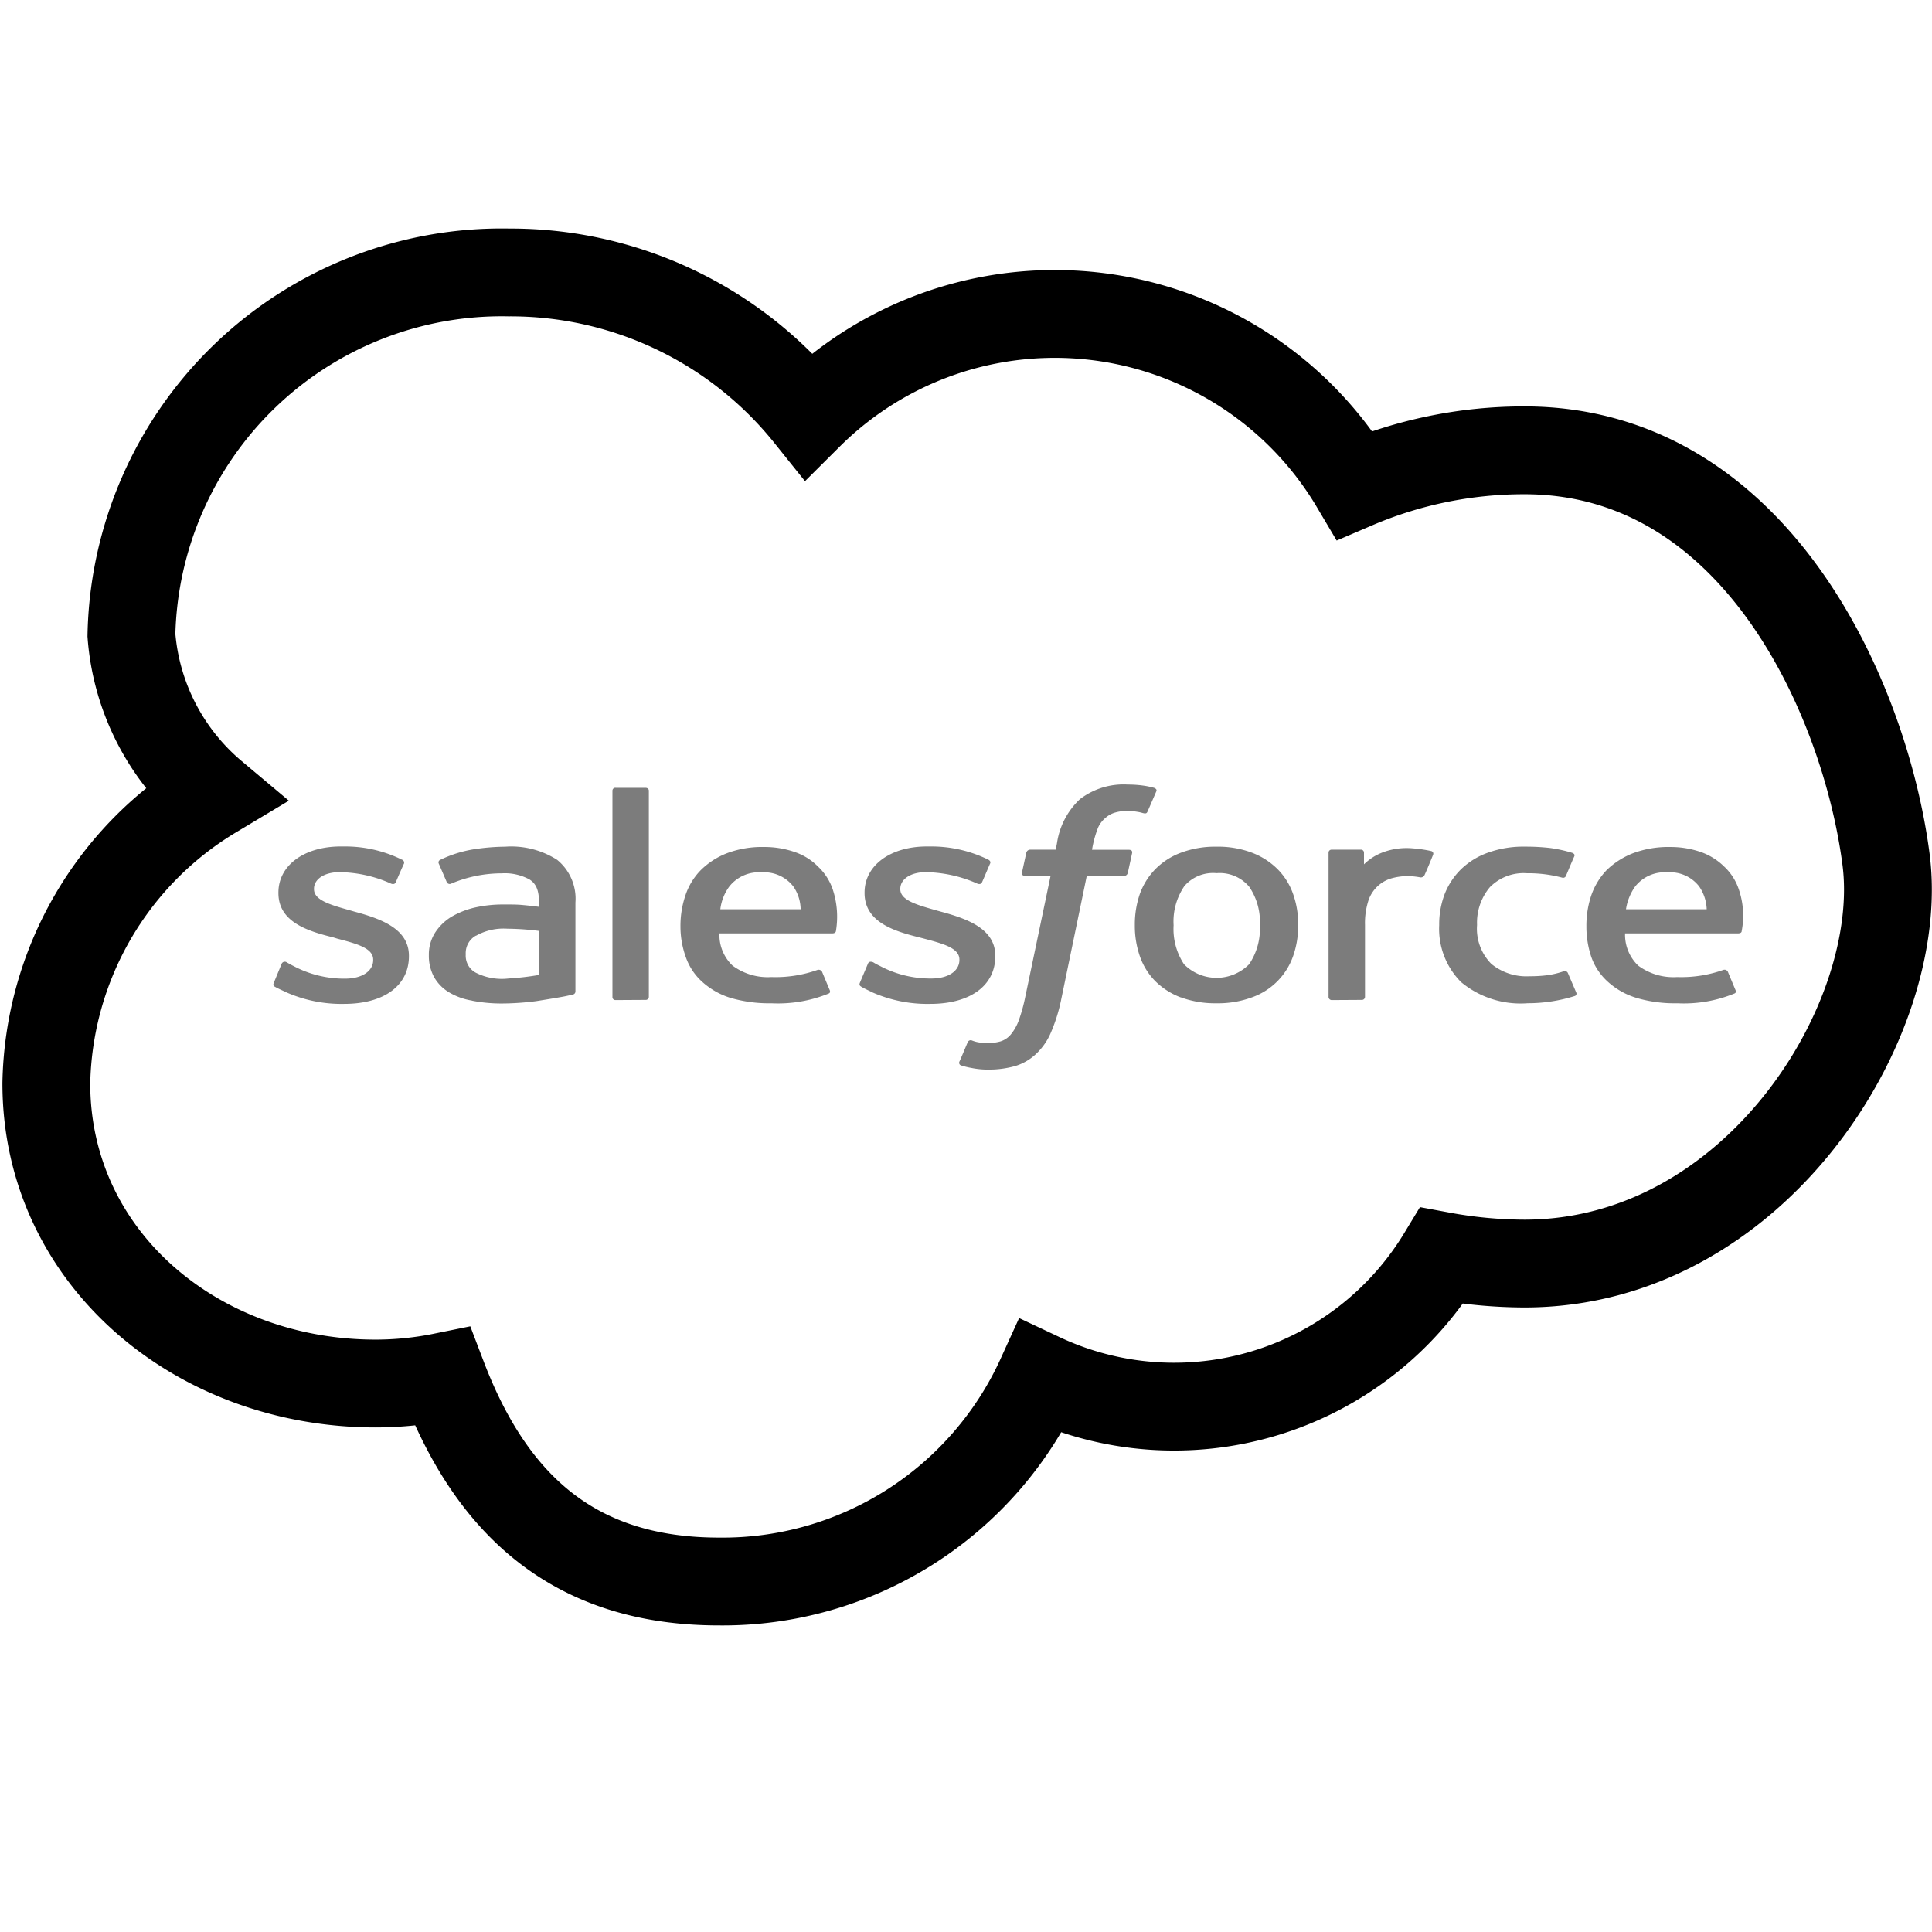 <svg xmlns="http://www.w3.org/2000/svg" xmlns:xlink="http://www.w3.org/1999/xlink" width="44" height="44" viewBox="0 0 44 44">
  <defs>
    <clipPath id="clip-path">
      <rect id="Rectangle_17556" data-name="Rectangle 17556" width="44" height="44"/>
    </clipPath>
  </defs>
  <g id="Salesforce" clip-path="url(#clip-path)">
    <g id="Group_12244" data-name="Group 12244" transform="translate(-696.836 -967.654)">
      <g id="salesforce-seeklogo" transform="translate(696.836 973.859)">
        <path id="Path_25198" data-name="Path 25198" d="M35.356,65.818A7.942,7.942,0,0,1,47.794,67.4a9.782,9.782,0,0,1,3.862-.79c5.273,0,7.762,5.669,8.236,9.313s-2.974,9.208-8.236,9.208a10.509,10.509,0,0,1-1.881-.176,7.128,7.128,0,0,1-9.136,2.754,7.958,7.958,0,0,1-7.322,4.663c-3.292,0-5.185-1.734-6.3-4.663a7.7,7.7,0,0,1-1.523.154c-4.075,0-7.5-2.865-7.5-6.837A7.835,7.835,0,0,1,21.8,74.453a5.28,5.28,0,0,1-1.868-3.632,8.435,8.435,0,0,1,8.6-8.262A8.7,8.7,0,0,1,35.356,65.818Z" transform="translate(-16.939 -62.559)" fill="none" stroke="#000" stroke-width="2"/>
        <path id="Union_23" data-name="Union 23" d="M15.9,6.454a1.747,1.747,0,0,1-.235-.057.063.063,0,0,1-.041-.088c.023-.043.17-.4.192-.448a.074.074,0,0,1,.093-.033.77.77,0,0,0,.14.041,1.279,1.279,0,0,0,.2.018,1.054,1.054,0,0,0,.307-.037.493.493,0,0,0,.235-.155,1.108,1.108,0,0,0,.181-.314,3.778,3.778,0,0,0,.151-.543L17.7,2.08h-.568c-.07,0-.093-.03-.084-.073l.1-.458a.092.092,0,0,1,.088-.066h.581l.029-.148a1.714,1.714,0,0,1,.52-1A1.631,1.631,0,0,1,19.461,0a2.49,2.49,0,0,1,.346.023,1.825,1.825,0,0,1,.251.052c.018.008.07.029.052.076l-.2.461c-.018.036-.029.059-.113.036a.9.9,0,0,0-.131-.029A1.485,1.485,0,0,0,19.454.6a.976.976,0,0,0-.278.036.558.558,0,0,0-.215.114.626.626,0,0,0-.181.235,2.481,2.481,0,0,0-.136.5h.83c.07,0,.088.026.084.072l-.1.459a.09.09,0,0,1-.088.066h-.846l-.581,2.807a3.753,3.753,0,0,1-.228.74,1.432,1.432,0,0,1-.335.495,1.2,1.2,0,0,1-.475.283,2.209,2.209,0,0,1-.629.084A1.84,1.84,0,0,1,15.9,6.454Zm-2.27-1.728c-.081-.041-.167-.077-.251-.129-.011-.011-.047-.024-.02-.088h0l.181-.428c.025-.069.1-.042.12-.034a1.432,1.432,0,0,0,.149.081,2.444,2.444,0,0,0,1.173.289c.4,0,.642-.178.642-.423v-.01c0-.263-.38-.362-.816-.478l-.1-.026c-.6-.147-1.244-.36-1.244-1.01V2.459c0-.617.588-1.049,1.418-1.049h.09a2.939,2.939,0,0,1,1.309.3c.029.014.063.047.043.088s-.165.387-.185.427c-.034.074-.12.025-.12.025a3,3,0,0,0-1.16-.255c-.35,0-.581.163-.581.378v.011c0,.255.393.361.843.488l.079.022c.6.162,1.241.388,1.241,1.005v.011c0,.666-.568,1.085-1.481,1.085A3.113,3.113,0,0,1,13.627,4.726Zm-13.345,0C.2,4.686.113,4.649.027,4.6c-.009-.011-.045-.024-.016-.088h0l.176-.428a.078.078,0,0,1,.12-.034c.047.026.086.05.149.081a2.464,2.464,0,0,0,1.173.289c.4,0,.644-.178.644-.423v-.01c0-.263-.375-.362-.818-.478L1.361,3.48C.76,3.333.115,3.121.115,2.471V2.459C.115,1.842.7,1.41,1.533,1.41h.093a2.911,2.911,0,0,1,1.3.3.073.073,0,0,1,.05.088c-.02.037-.172.387-.188.427-.034.074-.122.025-.122.025a2.96,2.96,0,0,0-1.158-.255c-.353,0-.583.163-.583.378v.011c0,.255.393.361.846.488l.075.022c.6.162,1.241.388,1.241,1.005v.011c0,.666-.565,1.085-1.474,1.085A3.11,3.11,0,0,1,.283,4.726Zm30.755.131a1.7,1.7,0,0,1-.649-.367,1.369,1.369,0,0,1-.375-.56,2.169,2.169,0,0,1-.113-.706,2.158,2.158,0,0,1,.111-.7,1.577,1.577,0,0,1,.348-.573,1.794,1.794,0,0,1,.6-.386,2.3,2.3,0,0,1,.852-.143,2.1,2.1,0,0,1,.735.129,1.441,1.441,0,0,1,.493.318,1.246,1.246,0,0,1,.33.512,1.847,1.847,0,0,1,.068.955c0,.053-.075.053-.075.053H30.784a.968.968,0,0,0,.3.735,1.349,1.349,0,0,0,.884.26,2.872,2.872,0,0,0,1.056-.164.085.085,0,0,1,.1.041l.167.4c.034.068.007.09-.023.1a3.033,3.033,0,0,1-1.293.22A3.1,3.1,0,0,1,31.037,4.857ZM31.015,2.32a1.194,1.194,0,0,0-.21.52h1.838a.974.974,0,0,0-.172-.52A.834.834,0,0,0,31.749,2,.855.855,0,0,0,31.015,2.32ZM10.408,4.857a1.716,1.716,0,0,1-.644-.367,1.358,1.358,0,0,1-.371-.56,2.057,2.057,0,0,1-.122-.706,2.158,2.158,0,0,1,.113-.7,1.489,1.489,0,0,1,.348-.573,1.739,1.739,0,0,1,.595-.386,2.265,2.265,0,0,1,.85-.143,2.1,2.1,0,0,1,.737.129,1.354,1.354,0,0,1,.491.318,1.272,1.272,0,0,1,.332.512,1.982,1.982,0,0,1,.075.955c-.007.053-.075.053-.075.053H10.159a.96.96,0,0,0,.3.735,1.347,1.347,0,0,0,.882.26,2.856,2.856,0,0,0,1.054-.164.089.089,0,0,1,.1.041l.167.4c.034.068.007.09-.02.1a3.056,3.056,0,0,1-1.3.22A3.121,3.121,0,0,1,10.408,4.857ZM10.385,2.32a1.092,1.092,0,0,0-.206.52h1.829a.935.935,0,0,0-.167-.52A.84.84,0,0,0,11.12,2,.858.858,0,0,0,10.385,2.32Zm-5.861,2.6A1.488,1.488,0,0,1,4,4.731a.959.959,0,0,1-.339-.345,1.007,1.007,0,0,1-.12-.5.93.93,0,0,1,.14-.51,1.169,1.169,0,0,1,.371-.363A1.908,1.908,0,0,1,4.592,2.8a2.921,2.921,0,0,1,.635-.069c.165,0,.3,0,.4.008,0,0,.208.017.423.046V2.69c0-.293-.072-.433-.213-.526A1.171,1.171,0,0,0,5.2,2.022a2.965,2.965,0,0,0-1.121.222l-.043.018a.074.074,0,0,1-.086-.037l-.181-.42a.063.063,0,0,1,.023-.086,2.739,2.739,0,0,1,.794-.248,4.889,4.889,0,0,1,.694-.056,1.94,1.94,0,0,1,1.183.3,1.142,1.142,0,0,1,.416.973V4.708a.071.071,0,0,1-.059.074s-.095.023-.185.041-.393.069-.647.109a6.294,6.294,0,0,1-.785.054A3.464,3.464,0,0,1,4.524,4.922Zm.088-1.479a.456.456,0,0,0-.231.425.447.447,0,0,0,.079.286.441.441,0,0,0,.147.131,1.312,1.312,0,0,0,.751.133,6.148,6.148,0,0,0,.7-.082v-1a6.1,6.1,0,0,0-.705-.051h-.02A1.278,1.278,0,0,0,4.613,3.444ZM27.051,4.5a1.713,1.713,0,0,1-.5-1.3,1.926,1.926,0,0,1,.122-.7,1.624,1.624,0,0,1,.371-.567,1.7,1.7,0,0,1,.615-.381,2.369,2.369,0,0,1,.848-.138,4.877,4.877,0,0,1,.572.031,3.221,3.221,0,0,1,.5.11c.016.007.07.028.05.077-.079.174-.122.288-.19.444a.069.069,0,0,1-.088.044,2.97,2.97,0,0,0-.8-.1,1.077,1.077,0,0,0-.846.317,1.252,1.252,0,0,0-.292.859,1.135,1.135,0,0,0,.326.889,1.258,1.258,0,0,0,.87.28,2.98,2.98,0,0,0,.416-.025,1.931,1.931,0,0,0,.357-.087s.072-.023.1.04l.19.444a.057.057,0,0,1-.029.077,3.572,3.572,0,0,1-1.079.166A2.119,2.119,0,0,1,27.051,4.5Zm-6.387.347a1.654,1.654,0,0,1-.586-.377A1.514,1.514,0,0,1,19.73,3.9a2.111,2.111,0,0,1-.111-.7,2.134,2.134,0,0,1,.111-.7,1.57,1.57,0,0,1,.348-.565,1.6,1.6,0,0,1,.586-.381,2.209,2.209,0,0,1,.816-.139,2.184,2.184,0,0,1,.812.139,1.656,1.656,0,0,1,.586.381,1.51,1.51,0,0,1,.348.565,2.036,2.036,0,0,1,.113.7,2.073,2.073,0,0,1-.113.7,1.536,1.536,0,0,1-.934.944,2.227,2.227,0,0,1-.812.137A2.261,2.261,0,0,1,20.664,4.845Zm.075-2.522a1.426,1.426,0,0,0-.237.88,1.453,1.453,0,0,0,.237.887,1.043,1.043,0,0,0,1.483,0,1.438,1.438,0,0,0,.244-.887,1.412,1.412,0,0,0-.244-.88.877.877,0,0,0-.742-.307A.861.861,0,0,0,20.738,2.323ZM7.794,4.908a.067.067,0,0,1-.072-.066V.138A.065.065,0,0,1,7.794.074h.678c.047,0,.079.026.079.064v4.7a.071.071,0,0,1-.079.066Zm16.316,0a.073.073,0,0,1-.079-.067V1.55a.067.067,0,0,1,.072-.067h.658a.068.068,0,0,1,.077.067v.267a1.226,1.226,0,0,1,.434-.275,1.545,1.545,0,0,1,.667-.09,3,3,0,0,1,.432.063.062.062,0,0,1,.041.083c-.023.059-.147.363-.192.456a.092.092,0,0,1-.1.06,1.678,1.678,0,0,0-.28-.029,1.379,1.379,0,0,0-.35.044.781.781,0,0,0-.317.164.8.8,0,0,0-.226.324,1.671,1.671,0,0,0-.086.577V4.837a.07.07,0,0,1-.075.067Z" transform="translate(6.226 11.663)" fill="#7c7c7c"/>
      </g>
    </g>
  </g>
</svg>
